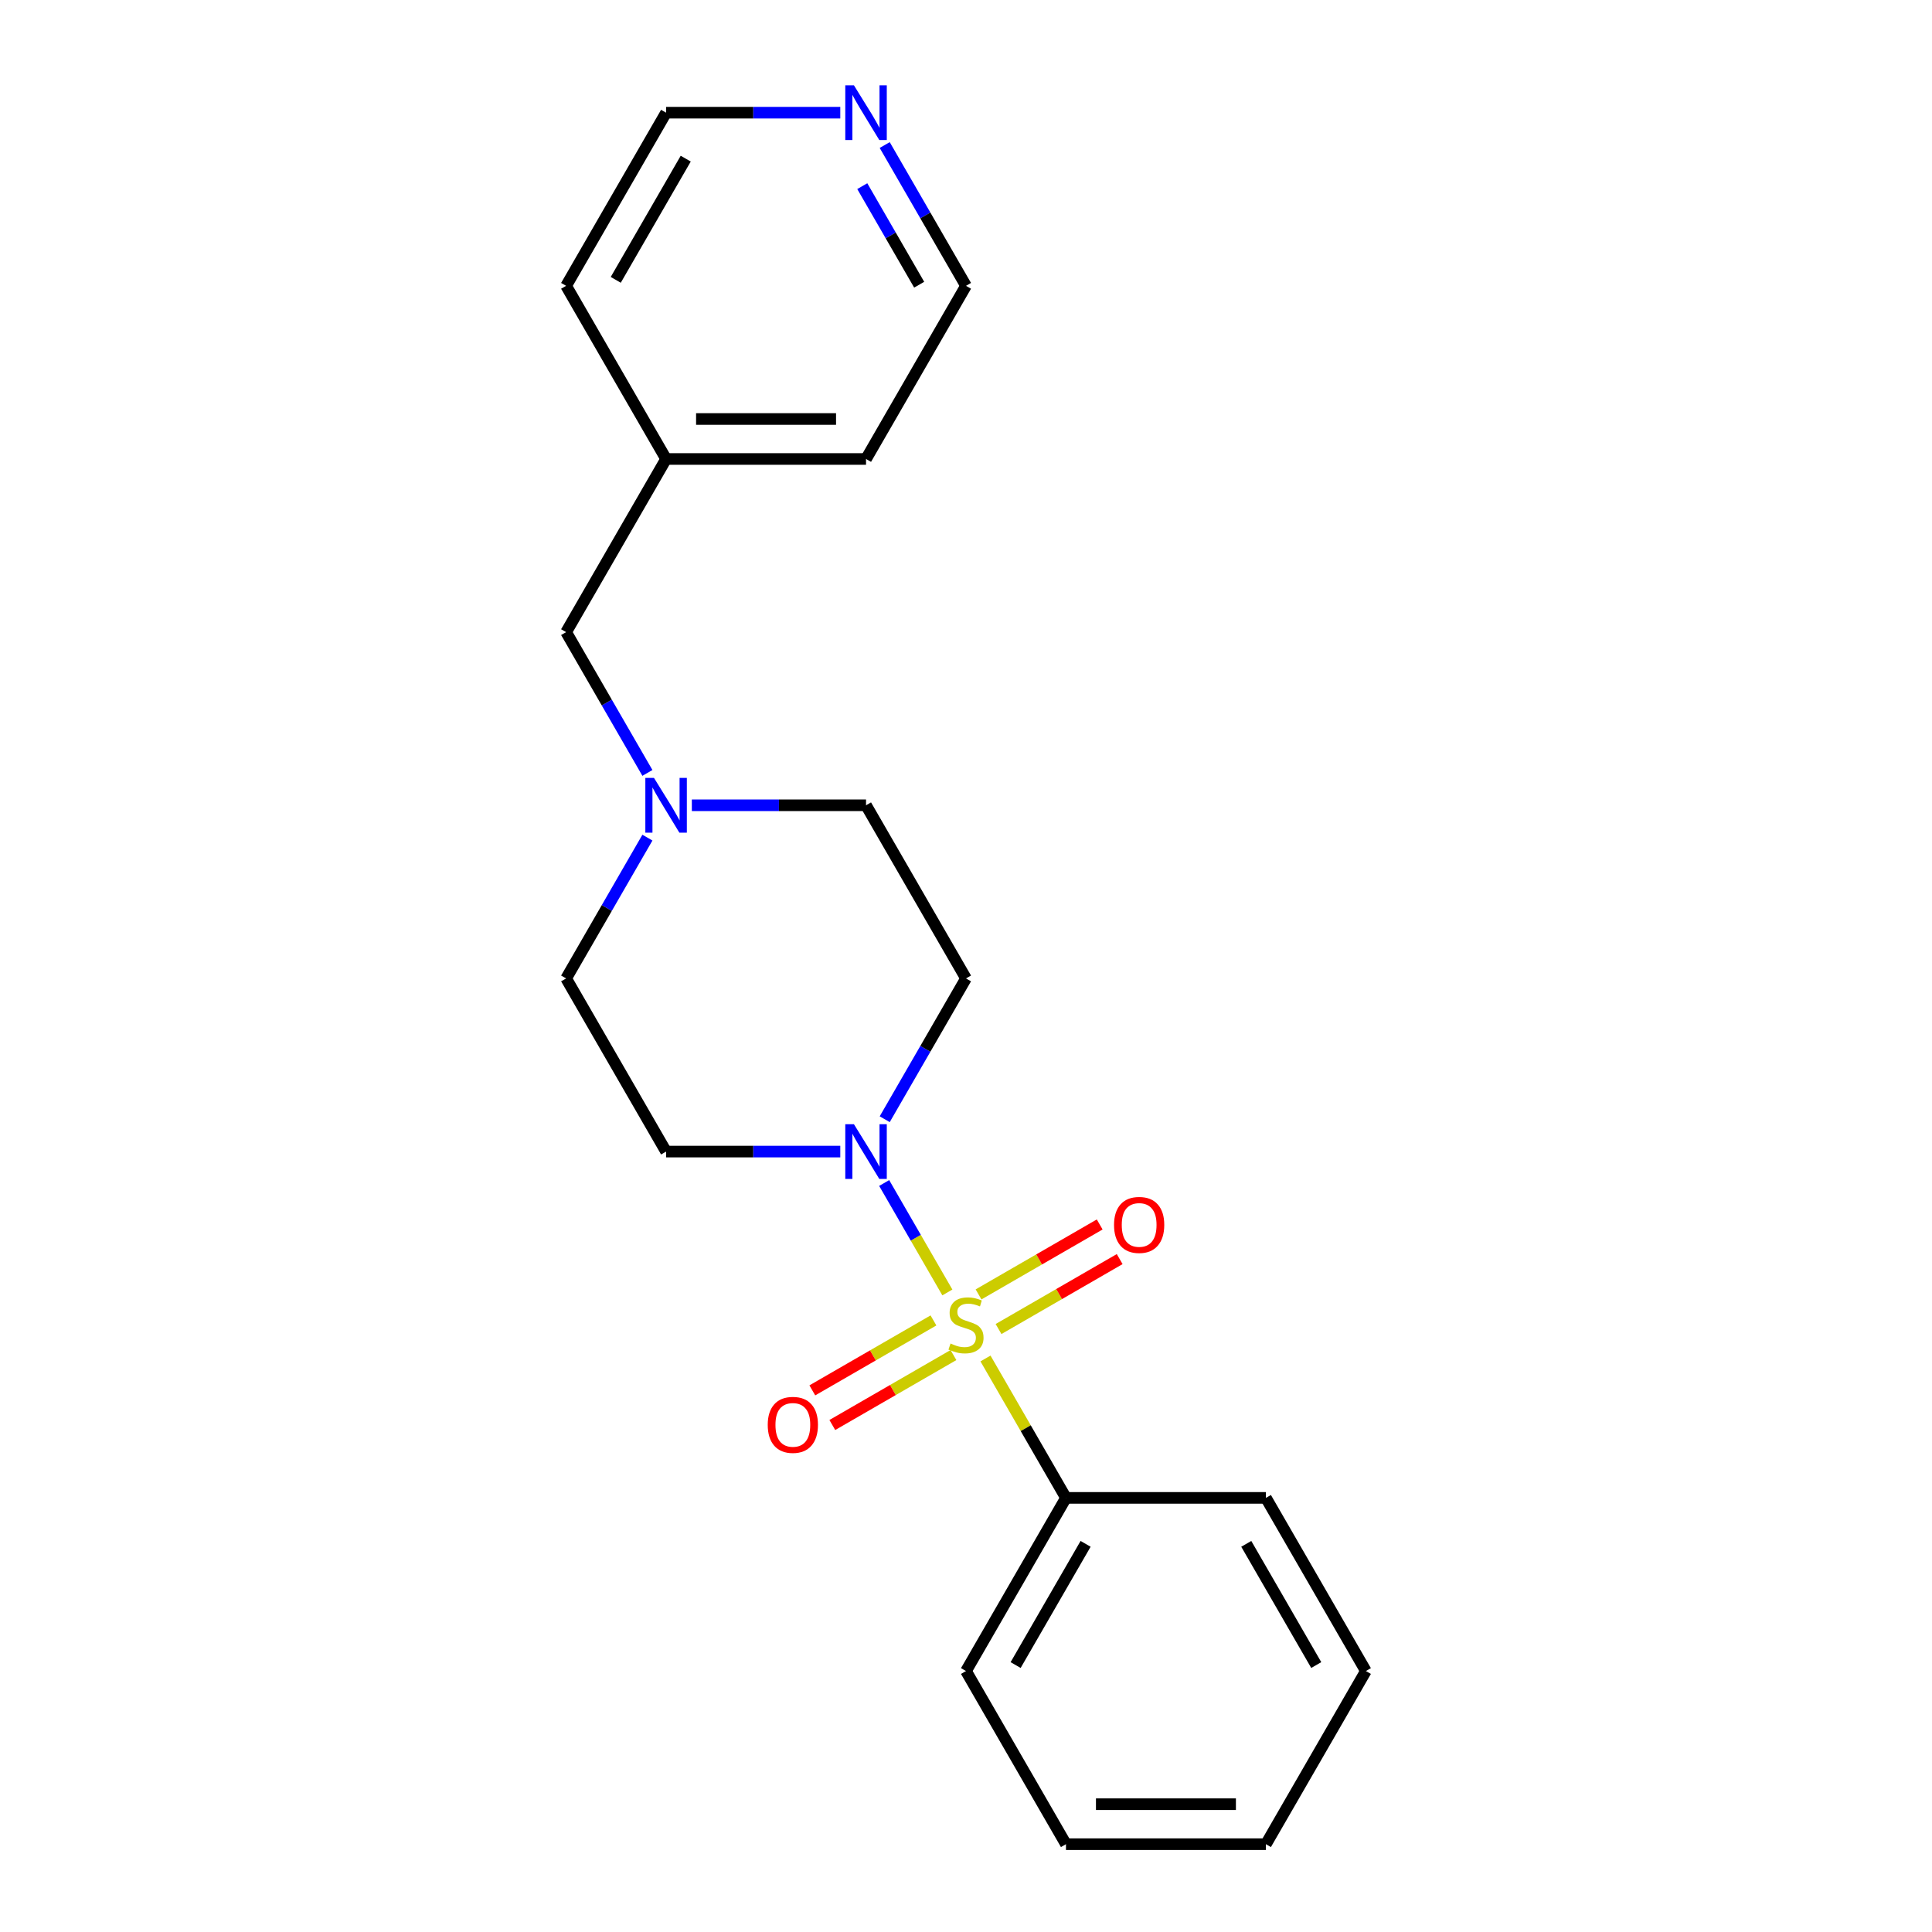 <?xml version='1.0' encoding='iso-8859-1'?>
<svg version='1.1' baseProfile='full'
              xmlns='http://www.w3.org/2000/svg'
                      xmlns:rdkit='http://www.rdkit.org/xml'
                      xmlns:xlink='http://www.w3.org/1999/xlink'
                  xml:space='preserve'
width='1000px' height='1000px' viewBox='0 0 1000 1000'>
<!-- END OF HEADER -->
<rect style='opacity:1.0;fill:#FFFFFF;stroke:none' width='1000' height='1000' x='0' y='0'> </rect>
<path class='bond-0' d='M 490.354,668.972 L 474.001,640.647' style='fill:none;fill-rule:evenodd;stroke:#CCCC00;stroke-width:6px;stroke-linecap:butt;stroke-linejoin:miter;stroke-opacity:1' />
<path class='bond-0' d='M 474.001,640.647 L 457.647,612.322' style='fill:none;fill-rule:evenodd;stroke:#0000FF;stroke-width:6px;stroke-linecap:butt;stroke-linejoin:miter;stroke-opacity:1' />
<path class='bond-2' d='M 516.841,687.905 L 548.194,669.804' style='fill:none;fill-rule:evenodd;stroke:#CCCC00;stroke-width:6px;stroke-linecap:butt;stroke-linejoin:miter;stroke-opacity:1' />
<path class='bond-2' d='M 548.194,669.804 L 579.546,651.703' style='fill:none;fill-rule:evenodd;stroke:#FF0000;stroke-width:6px;stroke-linecap:butt;stroke-linejoin:miter;stroke-opacity:1' />
<path class='bond-2' d='M 506.493,669.981 L 537.845,651.88' style='fill:none;fill-rule:evenodd;stroke:#CCCC00;stroke-width:6px;stroke-linecap:butt;stroke-linejoin:miter;stroke-opacity:1' />
<path class='bond-2' d='M 537.845,651.88 L 569.197,633.779' style='fill:none;fill-rule:evenodd;stroke:#FF0000;stroke-width:6px;stroke-linecap:butt;stroke-linejoin:miter;stroke-opacity:1' />
<path class='bond-3' d='M 483.159,683.453 L 451.806,701.554' style='fill:none;fill-rule:evenodd;stroke:#CCCC00;stroke-width:6px;stroke-linecap:butt;stroke-linejoin:miter;stroke-opacity:1' />
<path class='bond-3' d='M 451.806,701.554 L 420.454,719.656' style='fill:none;fill-rule:evenodd;stroke:#FF0000;stroke-width:6px;stroke-linecap:butt;stroke-linejoin:miter;stroke-opacity:1' />
<path class='bond-3' d='M 493.507,701.377 L 462.155,719.479' style='fill:none;fill-rule:evenodd;stroke:#CCCC00;stroke-width:6px;stroke-linecap:butt;stroke-linejoin:miter;stroke-opacity:1' />
<path class='bond-3' d='M 462.155,719.479 L 430.803,737.58' style='fill:none;fill-rule:evenodd;stroke:#FF0000;stroke-width:6px;stroke-linecap:butt;stroke-linejoin:miter;stroke-opacity:1' />
<path class='bond-4' d='M 510.085,703.146 L 530.914,739.224' style='fill:none;fill-rule:evenodd;stroke:#CCCC00;stroke-width:6px;stroke-linecap:butt;stroke-linejoin:miter;stroke-opacity:1' />
<path class='bond-4' d='M 530.914,739.224 L 551.743,775.301' style='fill:none;fill-rule:evenodd;stroke:#000000;stroke-width:6px;stroke-linecap:butt;stroke-linejoin:miter;stroke-opacity:1' />
<path class='bond-5' d='M 457.926,579.31 L 478.963,542.873' style='fill:none;fill-rule:evenodd;stroke:#0000FF;stroke-width:6px;stroke-linecap:butt;stroke-linejoin:miter;stroke-opacity:1' />
<path class='bond-5' d='M 478.963,542.873 L 500,506.435' style='fill:none;fill-rule:evenodd;stroke:#000000;stroke-width:6px;stroke-linecap:butt;stroke-linejoin:miter;stroke-opacity:1' />
<path class='bond-6' d='M 434.93,596.057 L 389.85,596.057' style='fill:none;fill-rule:evenodd;stroke:#0000FF;stroke-width:6px;stroke-linecap:butt;stroke-linejoin:miter;stroke-opacity:1' />
<path class='bond-6' d='M 389.85,596.057 L 344.77,596.057' style='fill:none;fill-rule:evenodd;stroke:#000000;stroke-width:6px;stroke-linecap:butt;stroke-linejoin:miter;stroke-opacity:1' />
<path class='bond-1' d='M 335.101,433.56 L 314.064,469.998' style='fill:none;fill-rule:evenodd;stroke:#0000FF;stroke-width:6px;stroke-linecap:butt;stroke-linejoin:miter;stroke-opacity:1' />
<path class='bond-1' d='M 314.064,469.998 L 293.027,506.435' style='fill:none;fill-rule:evenodd;stroke:#000000;stroke-width:6px;stroke-linecap:butt;stroke-linejoin:miter;stroke-opacity:1' />
<path class='bond-10' d='M 335.101,400.066 L 314.064,363.628' style='fill:none;fill-rule:evenodd;stroke:#0000FF;stroke-width:6px;stroke-linecap:butt;stroke-linejoin:miter;stroke-opacity:1' />
<path class='bond-10' d='M 314.064,363.628 L 293.027,327.191' style='fill:none;fill-rule:evenodd;stroke:#000000;stroke-width:6px;stroke-linecap:butt;stroke-linejoin:miter;stroke-opacity:1' />
<path class='bond-21' d='M 358.097,416.813 L 403.177,416.813' style='fill:none;fill-rule:evenodd;stroke:#0000FF;stroke-width:6px;stroke-linecap:butt;stroke-linejoin:miter;stroke-opacity:1' />
<path class='bond-21' d='M 403.177,416.813 L 448.257,416.813' style='fill:none;fill-rule:evenodd;stroke:#000000;stroke-width:6px;stroke-linecap:butt;stroke-linejoin:miter;stroke-opacity:1' />
<path class='bond-14' d='M 551.743,775.301 L 500,864.923' style='fill:none;fill-rule:evenodd;stroke:#000000;stroke-width:6px;stroke-linecap:butt;stroke-linejoin:miter;stroke-opacity:1' />
<path class='bond-14' d='M 561.906,799.093 L 525.686,861.829' style='fill:none;fill-rule:evenodd;stroke:#000000;stroke-width:6px;stroke-linecap:butt;stroke-linejoin:miter;stroke-opacity:1' />
<path class='bond-15' d='M 551.743,775.301 L 655.23,775.301' style='fill:none;fill-rule:evenodd;stroke:#000000;stroke-width:6px;stroke-linecap:butt;stroke-linejoin:miter;stroke-opacity:1' />
<path class='bond-9' d='M 500,506.435 L 448.257,416.813' style='fill:none;fill-rule:evenodd;stroke:#000000;stroke-width:6px;stroke-linecap:butt;stroke-linejoin:miter;stroke-opacity:1' />
<path class='bond-8' d='M 344.77,596.057 L 293.027,506.435' style='fill:none;fill-rule:evenodd;stroke:#000000;stroke-width:6px;stroke-linecap:butt;stroke-linejoin:miter;stroke-opacity:1' />
<path class='bond-7' d='M 457.926,75.072 L 478.963,111.509' style='fill:none;fill-rule:evenodd;stroke:#0000FF;stroke-width:6px;stroke-linecap:butt;stroke-linejoin:miter;stroke-opacity:1' />
<path class='bond-7' d='M 478.963,111.509 L 500,147.947' style='fill:none;fill-rule:evenodd;stroke:#000000;stroke-width:6px;stroke-linecap:butt;stroke-linejoin:miter;stroke-opacity:1' />
<path class='bond-7' d='M 446.312,96.352 L 461.038,121.858' style='fill:none;fill-rule:evenodd;stroke:#0000FF;stroke-width:6px;stroke-linecap:butt;stroke-linejoin:miter;stroke-opacity:1' />
<path class='bond-7' d='M 461.038,121.858 L 475.764,147.364' style='fill:none;fill-rule:evenodd;stroke:#000000;stroke-width:6px;stroke-linecap:butt;stroke-linejoin:miter;stroke-opacity:1' />
<path class='bond-23' d='M 434.93,58.325 L 389.85,58.325' style='fill:none;fill-rule:evenodd;stroke:#0000FF;stroke-width:6px;stroke-linecap:butt;stroke-linejoin:miter;stroke-opacity:1' />
<path class='bond-23' d='M 389.85,58.325 L 344.77,58.325' style='fill:none;fill-rule:evenodd;stroke:#000000;stroke-width:6px;stroke-linecap:butt;stroke-linejoin:miter;stroke-opacity:1' />
<path class='bond-11' d='M 293.027,327.191 L 344.77,237.569' style='fill:none;fill-rule:evenodd;stroke:#000000;stroke-width:6px;stroke-linecap:butt;stroke-linejoin:miter;stroke-opacity:1' />
<path class='bond-16' d='M 344.77,237.569 L 293.027,147.947' style='fill:none;fill-rule:evenodd;stroke:#000000;stroke-width:6px;stroke-linecap:butt;stroke-linejoin:miter;stroke-opacity:1' />
<path class='bond-17' d='M 344.77,237.569 L 448.257,237.569' style='fill:none;fill-rule:evenodd;stroke:#000000;stroke-width:6px;stroke-linecap:butt;stroke-linejoin:miter;stroke-opacity:1' />
<path class='bond-17' d='M 360.293,216.872 L 432.734,216.872' style='fill:none;fill-rule:evenodd;stroke:#000000;stroke-width:6px;stroke-linecap:butt;stroke-linejoin:miter;stroke-opacity:1' />
<path class='bond-12' d='M 344.77,58.325 L 293.027,147.947' style='fill:none;fill-rule:evenodd;stroke:#000000;stroke-width:6px;stroke-linecap:butt;stroke-linejoin:miter;stroke-opacity:1' />
<path class='bond-12' d='M 354.933,82.117 L 318.713,144.852' style='fill:none;fill-rule:evenodd;stroke:#000000;stroke-width:6px;stroke-linecap:butt;stroke-linejoin:miter;stroke-opacity:1' />
<path class='bond-13' d='M 500,147.947 L 448.257,237.569' style='fill:none;fill-rule:evenodd;stroke:#000000;stroke-width:6px;stroke-linecap:butt;stroke-linejoin:miter;stroke-opacity:1' />
<path class='bond-19' d='M 500,864.923 L 551.743,954.545' style='fill:none;fill-rule:evenodd;stroke:#000000;stroke-width:6px;stroke-linecap:butt;stroke-linejoin:miter;stroke-opacity:1' />
<path class='bond-18' d='M 655.23,775.301 L 706.973,864.923' style='fill:none;fill-rule:evenodd;stroke:#000000;stroke-width:6px;stroke-linecap:butt;stroke-linejoin:miter;stroke-opacity:1' />
<path class='bond-18' d='M 645.067,799.093 L 681.287,861.829' style='fill:none;fill-rule:evenodd;stroke:#000000;stroke-width:6px;stroke-linecap:butt;stroke-linejoin:miter;stroke-opacity:1' />
<path class='bond-20' d='M 706.973,864.923 L 655.23,954.545' style='fill:none;fill-rule:evenodd;stroke:#000000;stroke-width:6px;stroke-linecap:butt;stroke-linejoin:miter;stroke-opacity:1' />
<path class='bond-22' d='M 551.743,954.545 L 655.23,954.545' style='fill:none;fill-rule:evenodd;stroke:#000000;stroke-width:6px;stroke-linecap:butt;stroke-linejoin:miter;stroke-opacity:1' />
<path class='bond-22' d='M 567.266,933.848 L 639.707,933.848' style='fill:none;fill-rule:evenodd;stroke:#000000;stroke-width:6px;stroke-linecap:butt;stroke-linejoin:miter;stroke-opacity:1' />
<path  class='atom-0' d='M 492 695.399
Q 492.32 695.519, 493.64 696.079
Q 494.96 696.639, 496.4 696.999
Q 497.88 697.319, 499.32 697.319
Q 502 697.319, 503.56 696.039
Q 505.12 694.719, 505.12 692.439
Q 505.12 690.879, 504.32 689.919
Q 503.56 688.959, 502.36 688.439
Q 501.16 687.919, 499.16 687.319
Q 496.64 686.559, 495.12 685.839
Q 493.64 685.119, 492.56 683.599
Q 491.52 682.079, 491.52 679.519
Q 491.52 675.959, 493.92 673.759
Q 496.36 671.559, 501.16 671.559
Q 504.44 671.559, 508.16 673.119
L 507.24 676.199
Q 503.84 674.799, 501.28 674.799
Q 498.52 674.799, 497 675.959
Q 495.48 677.079, 495.52 679.039
Q 495.52 680.559, 496.28 681.479
Q 497.08 682.399, 498.2 682.919
Q 499.36 683.439, 501.28 684.039
Q 503.84 684.839, 505.36 685.639
Q 506.88 686.439, 507.96 688.079
Q 509.08 689.679, 509.08 692.439
Q 509.08 696.359, 506.44 698.479
Q 503.84 700.559, 499.48 700.559
Q 496.96 700.559, 495.04 699.999
Q 493.16 699.479, 490.92 698.559
L 492 695.399
' fill='#CCCC00'/>
<path  class='atom-1' d='M 441.997 581.897
L 451.277 596.897
Q 452.197 598.377, 453.677 601.057
Q 455.157 603.737, 455.237 603.897
L 455.237 581.897
L 458.997 581.897
L 458.997 610.217
L 455.117 610.217
L 445.157 593.817
Q 443.997 591.897, 442.757 589.697
Q 441.557 587.497, 441.197 586.817
L 441.197 610.217
L 437.517 610.217
L 437.517 581.897
L 441.997 581.897
' fill='#0000FF'/>
<path  class='atom-2' d='M 338.51 402.653
L 347.79 417.653
Q 348.71 419.133, 350.19 421.813
Q 351.67 424.493, 351.75 424.653
L 351.75 402.653
L 355.51 402.653
L 355.51 430.973
L 351.63 430.973
L 341.67 414.573
Q 340.51 412.653, 339.27 410.453
Q 338.07 408.253, 337.71 407.573
L 337.71 430.973
L 334.03 430.973
L 334.03 402.653
L 338.51 402.653
' fill='#0000FF'/>
<path  class='atom-3' d='M 576.622 634.016
Q 576.622 627.216, 579.982 623.416
Q 583.342 619.616, 589.622 619.616
Q 595.902 619.616, 599.262 623.416
Q 602.622 627.216, 602.622 634.016
Q 602.622 640.896, 599.222 644.816
Q 595.822 648.696, 589.622 648.696
Q 583.382 648.696, 579.982 644.816
Q 576.622 640.936, 576.622 634.016
M 589.622 645.496
Q 593.942 645.496, 596.262 642.616
Q 598.622 639.696, 598.622 634.016
Q 598.622 628.456, 596.262 625.656
Q 593.942 622.816, 589.622 622.816
Q 585.302 622.816, 582.942 625.616
Q 580.622 628.416, 580.622 634.016
Q 580.622 639.736, 582.942 642.616
Q 585.302 645.496, 589.622 645.496
' fill='#FF0000'/>
<path  class='atom-4' d='M 397.378 737.503
Q 397.378 730.703, 400.738 726.903
Q 404.098 723.103, 410.378 723.103
Q 416.658 723.103, 420.018 726.903
Q 423.378 730.703, 423.378 737.503
Q 423.378 744.383, 419.978 748.303
Q 416.578 752.183, 410.378 752.183
Q 404.138 752.183, 400.738 748.303
Q 397.378 744.423, 397.378 737.503
M 410.378 748.983
Q 414.698 748.983, 417.018 746.103
Q 419.378 743.183, 419.378 737.503
Q 419.378 731.943, 417.018 729.143
Q 414.698 726.303, 410.378 726.303
Q 406.058 726.303, 403.698 729.103
Q 401.378 731.903, 401.378 737.503
Q 401.378 743.223, 403.698 746.103
Q 406.058 748.983, 410.378 748.983
' fill='#FF0000'/>
<path  class='atom-8' d='M 441.997 44.165
L 451.277 59.165
Q 452.197 60.645, 453.677 63.325
Q 455.157 66.005, 455.237 66.165
L 455.237 44.165
L 458.997 44.165
L 458.997 72.485
L 455.117 72.485
L 445.157 56.085
Q 443.997 54.165, 442.757 51.965
Q 441.557 49.765, 441.197 49.085
L 441.197 72.485
L 437.517 72.485
L 437.517 44.165
L 441.997 44.165
' fill='#0000FF'/>
</svg>
